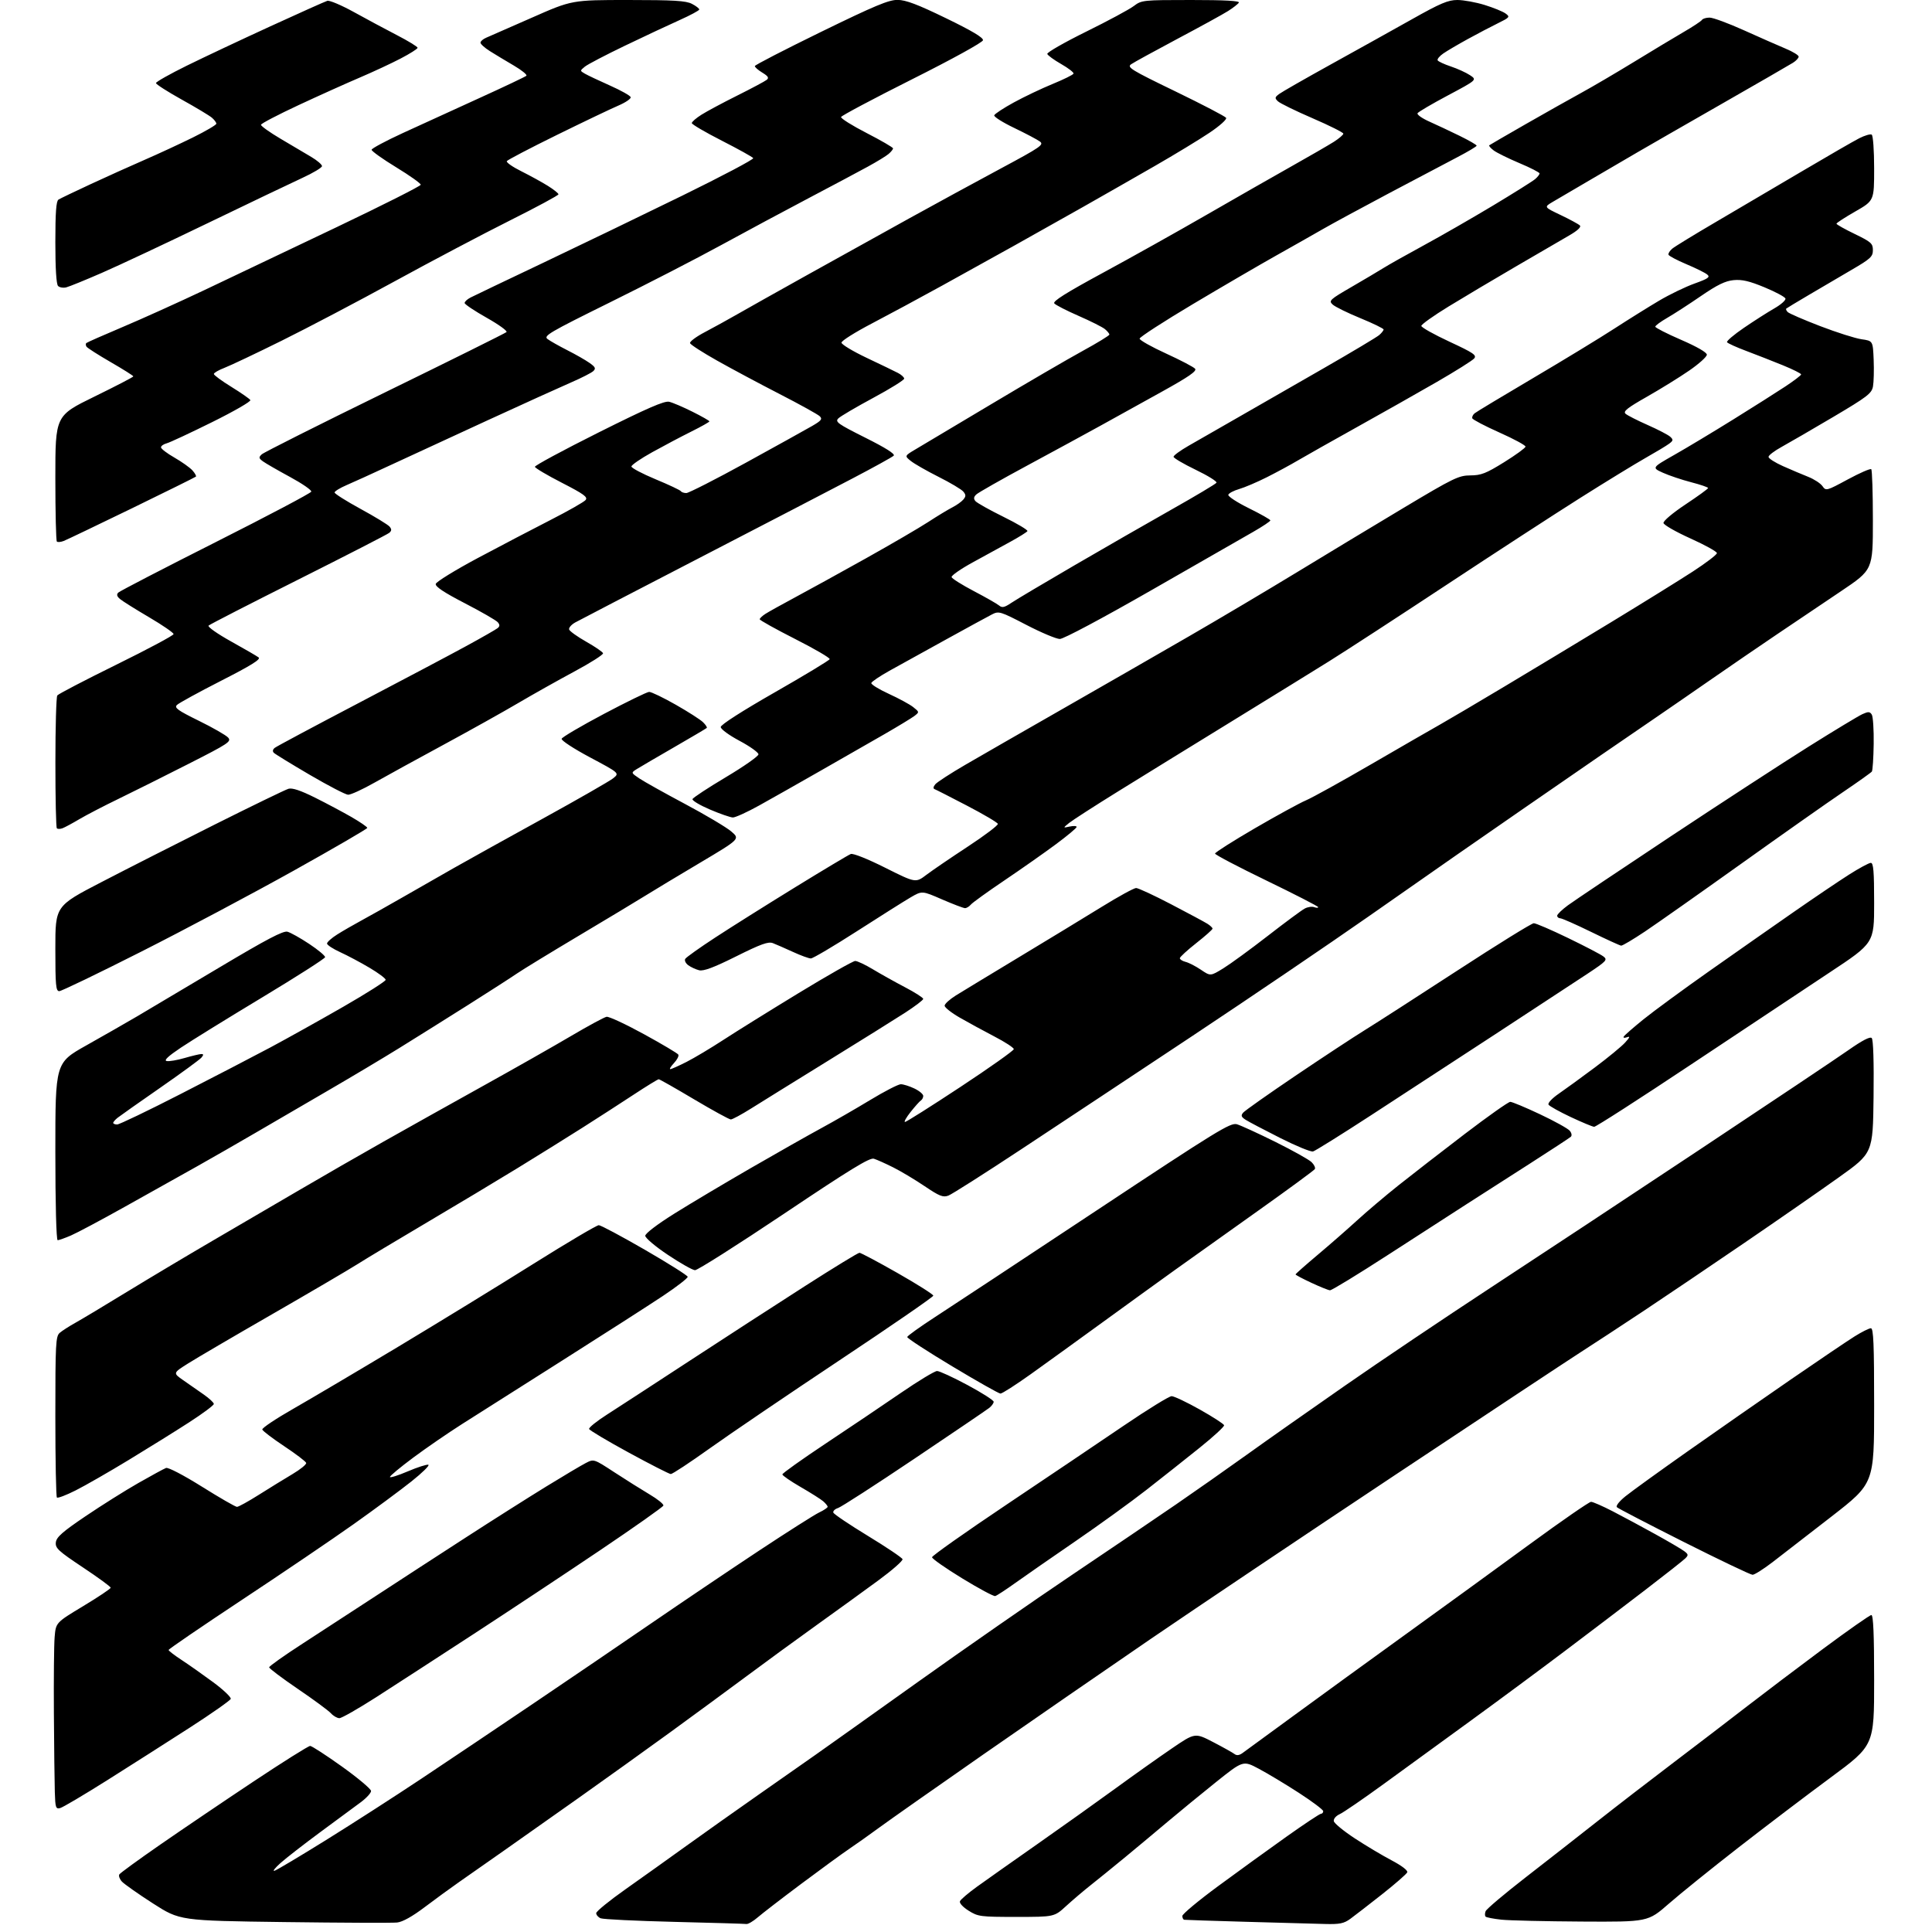 <?xml version="1.0" encoding="UTF-8" standalone="no"?>
<svg 
  version="1.1" 
  xmlns="http://www.w3.org/2000/svg" 
  xmlns:xlink="http://www.w3.org/1999/xlink" 
  xmlns:svg="http://www.w3.org/2000/svg"
  xmlns:rdf="http://www.w3.org/1999/02/22-rdf-syntax-ns#"
  xmlns:cc="http://creativecommons.org/ns#"
  xmlns:dc="http://purl.org/dc/elements/1.1/"
  viewBox="0 0 768 768"
  width="768"
  height="768"
>
<style>svg {background-color: white; }</style>"
<path stroke="none" fill="black" fill-rule="evenodd" d="M157.86,764.23C156.01,764.43 135.82,764.35 113.00,764.05C71.50,763.50 71.50,763.50 60.79,756.63C54.90,752.84 49.35,748.93 48.44,747.94C47.54,746.94 47.09,745.67 47.43,745.11C47.77,744.56 55.13,739.20 63.78,733.21C72.43,727.22 89.09,715.94 100.80,708.16C112.52,700.37 122.64,694.01 123.30,694.03C123.96,694.05 129.68,697.76 136.00,702.28C142.32,706.81 147.50,711.16 147.50,711.95C147.50,712.75 145.64,714.77 143.37,716.45C141.10,718.13 133.90,723.44 127.37,728.26C120.84,733.08 113.70,738.63 111.50,740.59C109.30,742.56 108.23,743.94 109.12,743.66C110.01,743.39 119.23,737.89 129.62,731.44C140.00,724.99 157.05,714.02 167.50,707.06C177.95,700.10 197.97,686.66 212.00,677.18C226.03,667.71 247.40,653.17 259.50,644.87C271.60,636.57 290.66,623.73 301.86,616.32C313.06,608.92 323.75,602.13 325.61,601.24C327.48,600.36 329.00,599.33 329.00,598.97C329.00,598.61 328.21,597.63 327.25,596.79C326.29,595.96 322.24,593.40 318.25,591.10C314.26,588.79 311.00,586.54 311.00,586.10C311.00,585.65 318.76,580.12 328.25,573.81C337.74,567.51 351.19,558.45 358.15,553.67C365.11,548.90 371.57,545.00 372.50,545.00C373.44,545.00 378.88,547.51 384.60,550.58C390.32,553.65 395.00,556.63 395.00,557.22C395.00,557.80 394.21,558.90 393.25,559.66C392.29,560.42 378.88,569.52 363.45,579.89C348.02,590.26 334.38,599.06 333.14,599.46C331.90,599.85 331.06,600.67 331.26,601.28C331.47,601.90 337.66,606.07 345.02,610.55C352.38,615.03 358.56,619.19 358.77,619.80C358.97,620.41 354.66,624.19 349.20,628.20C343.73,632.22 332.66,640.23 324.61,646.00C316.55,651.77 304.01,660.93 296.73,666.35C289.45,671.76 275.62,681.91 266.00,688.91C256.38,695.90 240.27,707.44 230.22,714.56C220.16,721.68 206.66,731.20 200.22,735.73C193.77,740.26 185.80,745.85 182.50,748.14C179.20,750.44 173.06,754.92 168.86,758.09C163.93,761.82 160.04,764.00 157.86,764.23zM296.72,764.82C296.05,764.72 283.12,764.34 268.00,763.97C252.88,763.60 239.71,762.96 238.75,762.54C237.79,762.13 237.00,761.21 237.00,760.50C237.00,759.80 242.29,755.49 248.75,750.94C255.21,746.38 266.12,738.60 273.00,733.64C279.88,728.69 292.48,719.76 301.00,713.80C309.52,707.84 319.88,700.59 324.00,697.69C328.12,694.80 346.57,681.67 365.00,668.52C383.43,655.38 410.88,636.30 426.00,626.13C441.12,615.96 459.80,603.31 467.50,598.02C475.20,592.73 487.80,583.88 495.50,578.36C503.20,572.83 520.76,560.48 534.52,550.91C548.28,541.33 574.31,523.83 592.35,512.00C610.40,500.18 647.97,475.37 675.83,456.87C703.70,438.38 730.22,420.63 734.77,417.44C740.28,413.58 743.37,411.97 744.04,412.64C744.66,413.26 744.94,422.06 744.77,436.00C744.50,458.36 744.50,458.36 731.00,467.99C723.58,473.29 706.70,485.00 693.50,494.01C680.30,503.03 662.30,515.18 653.50,521.03C644.70,526.87 633.34,534.31 628.26,537.57C623.18,540.83 589.88,562.87 554.26,586.54C518.64,610.21 475.10,639.42 457.50,651.45C439.90,663.49 409.98,684.14 391.00,697.34C372.02,710.55 353.35,723.67 349.50,726.50C345.65,729.33 340.25,733.16 337.50,735.01C334.75,736.87 326.20,743.10 318.50,748.86C310.80,754.62 303.02,760.61 301.22,762.17C299.41,763.73 297.38,764.92 296.72,764.82zM526.60,764.81C522.70,764.71 508.70,764.32 495.50,763.95C482.30,763.58 471.16,763.21 470.75,763.14C470.34,763.06 470.00,762.38 470.00,761.62C470.00,760.86 476.41,755.52 484.25,749.75C492.09,743.98 504.29,735.15 511.36,730.13C518.43,725.11 524.62,721.00 525.11,721.00C525.60,721.00 526.00,720.54 526.00,719.97C526.00,719.40 521.61,716.11 516.25,712.64C510.89,709.17 503.72,704.87 500.32,703.07C494.15,699.80 494.15,699.80 483.32,708.46C477.37,713.23 468.84,720.22 464.37,723.99C459.90,727.77 452.25,734.15 447.37,738.18C442.48,742.21 436.24,747.27 433.49,749.44C430.75,751.61 426.38,755.32 423.79,757.69C419.09,762.00 419.09,762.00 404.02,762.00C389.69,762.00 388.77,761.88 385.01,759.51C382.73,758.07 381.29,756.48 381.60,755.76C381.89,755.07 384.92,752.49 388.32,750.03C391.72,747.58 402.60,739.89 412.50,732.96C422.40,726.02 436.35,716.08 443.50,710.87C450.65,705.65 460.67,698.55 465.76,695.08C475.02,688.76 475.02,688.76 482.26,692.52C486.24,694.59 490.06,696.73 490.75,697.26C491.59,697.92 492.63,697.80 493.91,696.87C494.97,696.12 504.08,689.46 514.16,682.07C524.25,674.68 544.42,660.03 559.00,649.51C573.58,638.99 595.77,622.87 608.31,613.69C620.86,604.51 631.73,597.00 632.46,597.00C633.20,597.00 637.11,598.71 641.15,600.80C645.19,602.89 652.77,606.96 658.00,609.86C663.23,612.75 668.38,615.77 669.45,616.57C671.16,617.84 671.23,618.20 669.95,619.47C669.15,620.27 661.98,625.92 654.00,632.04C646.02,638.16 631.62,649.10 622.00,656.35C612.38,663.61 595.50,676.10 584.50,684.10C573.50,692.11 557.91,703.45 549.86,709.30C541.80,715.16 534.02,720.49 532.57,721.15C531.05,721.84 530.05,723.03 530.21,723.93C530.37,724.79 534.10,727.86 538.50,730.75C542.90,733.64 549.52,737.59 553.21,739.53C557.24,741.66 559.71,743.55 559.40,744.28C559.12,744.95 554.62,748.88 549.40,753.00C544.17,757.12 538.50,761.51 536.80,762.75C534.20,764.64 532.56,764.97 526.60,764.81zM628.79,763.85C614.33,763.77 599.95,763.43 596.83,763.10C593.71,762.76 590.88,762.22 590.55,761.89C590.22,761.56 590.22,760.59 590.55,759.74C590.88,758.88 597.97,752.88 606.32,746.40C614.67,739.92 627.58,729.83 635.00,723.98C642.42,718.13 656.15,707.54 665.50,700.46C674.85,693.37 687.90,683.39 694.50,678.27C701.10,673.16 714.67,662.90 724.65,655.48C734.63,648.07 743.29,642.00 743.90,642.00C744.67,642.00 745.00,649.69 745.00,667.92C745.00,693.83 745.00,693.83 727.75,706.57C718.26,713.57 701.76,726.10 691.09,734.40C680.41,742.71 667.94,752.76 663.38,756.75C655.08,764.00 655.08,764.00 628.79,763.85zM23.93,718.73C22.18,719.19 21.98,718.61 21.79,712.37C21.67,708.59 21.51,694.48 21.42,681.00C21.33,667.52 21.46,653.91 21.72,650.76C22.20,645.01 22.20,645.01 33.10,638.44C39.09,634.83 44.00,631.54 44.00,631.14C44.00,630.74 39.03,627.10 32.95,623.06C23.14,616.53 21.93,615.40 22.20,613.10C22.44,611.03 24.84,608.91 34.00,602.72C40.33,598.44 49.77,592.50 55.00,589.52C60.23,586.54 65.17,583.85 66.00,583.54C66.87,583.22 72.89,586.36 80.30,590.99C87.34,595.40 93.59,599.00 94.20,599.00C94.81,599.00 98.72,596.84 102.90,594.20C107.08,591.56 113.09,587.86 116.26,585.98C119.43,584.10 121.88,582.10 121.71,581.53C121.55,580.96 117.63,577.98 113.01,574.91C108.38,571.83 104.45,568.84 104.26,568.27C104.07,567.70 109.67,563.95 116.71,559.94C123.74,555.92 142.55,544.80 158.50,535.22C174.45,525.64 198.54,510.87 212.03,502.40C225.53,493.93 237.23,487.02 238.03,487.03C238.84,487.05 247.09,491.46 256.37,496.82C265.65,502.19 273.30,507.01 273.37,507.54C273.44,508.07 269.00,511.50 263.50,515.17C258.00,518.83 240.00,530.38 223.50,540.83C207.00,551.29 189.02,562.69 183.54,566.17C178.07,569.65 169.40,575.61 164.29,579.41C159.18,583.21 155.00,586.68 155.00,587.11C155.00,587.55 158.19,586.56 162.08,584.90C165.97,583.24 169.67,582.06 170.29,582.26C170.91,582.47 167.86,585.47 163.50,588.93C159.15,592.39 148.82,600.03 140.54,605.90C132.27,611.77 112.34,625.28 96.25,635.92C80.16,646.57 67.01,655.55 67.02,655.89C67.03,656.22 69.36,658.02 72.21,659.88C75.05,661.74 80.70,665.72 84.75,668.71C88.80,671.71 91.94,674.69 91.72,675.33C91.51,675.97 84.17,681.12 75.42,686.77C66.66,692.41 51.93,701.80 42.68,707.63C33.43,713.46 24.99,718.45 23.93,718.73zM134.92,683.00C134.04,683.00 132.52,682.13 131.55,681.06C130.59,679.99 124.67,675.63 118.40,671.37C112.13,667.10 107.00,663.24 107.00,662.79C107.00,662.33 112.96,658.10 120.25,653.39C127.54,648.67 140.70,640.11 149.50,634.35C158.30,628.60 174.28,618.21 185.00,611.28C195.72,604.34 210.16,595.20 217.07,590.95C223.98,586.71 231.08,582.49 232.85,581.58C236.06,579.92 236.06,579.92 244.28,585.29C248.80,588.24 255.09,592.19 258.25,594.07C261.42,595.94 263.87,597.93 263.71,598.49C263.54,599.04 252.18,607.06 238.45,616.31C224.73,625.55 202.03,640.59 188.00,649.73C173.97,658.87 156.66,670.10 149.52,674.68C142.38,679.25 135.81,683.00 134.92,683.00zM395.61,634.46C395.00,634.63 389.10,631.46 382.50,627.43C375.90,623.39 370.50,619.62 370.50,619.03C370.50,618.44 383.77,609.07 400.00,598.19C416.23,587.32 437.25,573.15 446.73,566.71C456.21,560.27 464.76,555.00 465.74,555.00C466.71,555.00 471.75,557.39 476.94,560.31C482.13,563.23 486.48,566.04 486.60,566.56C486.73,567.08 482.36,571.10 476.88,575.50C471.41,579.90 461.88,587.44 455.71,592.26C449.55,597.07 436.85,606.25 427.50,612.66C418.15,619.07 407.40,626.53 403.61,629.24C399.83,631.95 396.23,634.30 395.61,634.46zM696.67,626.00C695.90,626.00 683.65,620.15 669.44,613.01C655.24,605.86 643.22,599.62 642.74,599.14C642.23,598.63 643.68,596.78 646.18,594.77C648.55,592.85 659.73,584.78 671.00,576.84C682.27,568.90 700.62,556.13 711.76,548.45C722.90,540.78 734.36,533.04 737.22,531.25C740.07,529.46 742.99,528.00 743.71,528.00C744.74,528.00 745.00,534.27 745.00,558.84C745.00,589.67 745.00,589.67 728.08,602.82C718.77,610.05 708.22,618.23 704.62,620.98C701.02,623.74 697.44,626.00 696.67,626.00zM30.05,592.47C26.31,594.36 22.96,595.63 22.62,595.29C22.28,594.95 22.00,580.41 22.00,562.99C22.00,534.05 22.15,531.18 23.75,529.82C24.71,528.99 27.52,527.19 30.00,525.81C32.48,524.43 41.70,518.90 50.50,513.51C59.30,508.13 74.60,499.00 84.50,493.22C94.40,487.45 109.92,478.37 119.00,473.06C128.07,467.74 143.15,459.07 152.50,453.79C161.85,448.51 179.62,438.57 192.00,431.69C204.38,424.82 220.11,415.89 226.96,411.85C233.81,407.81 240.18,404.36 241.12,404.19C242.05,404.02 248.72,407.12 255.94,411.08C263.15,415.03 269.31,418.69 269.63,419.21C269.95,419.73 269.18,421.24 267.93,422.57C266.68,423.91 266.01,425.00 266.45,425.00C266.89,425.00 269.78,423.71 272.88,422.14C275.97,420.57 282.55,416.64 287.50,413.41C292.45,410.18 305.93,401.79 317.46,394.77C328.99,387.75 339.12,382.00 339.96,382.00C340.81,382.00 343.98,383.50 347.00,385.32C350.02,387.14 355.76,390.35 359.75,392.44C363.74,394.53 367.00,396.62 367.00,397.08C367.00,397.53 363.78,399.98 359.85,402.53C355.92,405.07 342.09,413.71 329.10,421.72C316.12,429.74 302.38,438.25 298.57,440.65C294.76,443.04 291.13,445.00 290.51,445.00C289.88,445.00 283.33,441.41 275.94,437.02C268.55,432.62 262.21,429.02 261.86,429.02C261.51,429.01 257.01,431.77 251.86,435.16C246.71,438.55 237.55,444.46 231.50,448.30C225.45,452.14 213.82,459.38 205.65,464.39C197.48,469.40 181.27,479.12 169.62,486.00C157.98,492.88 145.54,500.34 141.98,502.60C138.42,504.85 123.16,513.80 108.07,522.49C92.98,531.17 77.96,539.97 74.69,542.04C68.74,545.80 68.74,545.80 72.82,548.65C75.05,550.22 78.71,552.77 80.94,554.31C83.17,555.86 85.00,557.56 85.00,558.09C85.00,558.63 80.61,561.89 75.25,565.36C69.89,568.82 59.06,575.57 51.18,580.35C43.31,585.13 33.80,590.59 30.05,592.47zM266.65,585.96C266.02,585.93 258.53,582.11 250.00,577.46C241.48,572.82 234.36,568.58 234.18,568.05C234.00,567.51 237.15,564.97 241.18,562.39C245.21,559.81 259.98,550.20 274.00,541.03C288.02,531.86 308.76,518.43 320.08,511.18C331.40,503.93 341.11,498.00 341.65,498.00C342.20,498.00 349.03,501.63 356.82,506.07C364.62,510.51 371.00,514.55 371.00,515.05C371.00,515.54 354.24,527.09 333.75,540.71C313.26,554.34 290.04,570.10 282.15,575.74C274.25,581.38 267.28,585.98 266.65,585.96zM397.69,553.97C397.04,553.95 388.40,549.07 378.50,543.12C368.60,537.18 360.56,531.94 360.63,531.48C360.71,531.02 365.66,527.47 371.63,523.59C377.61,519.72 406.43,500.70 435.69,481.32C484.05,449.30 489.13,446.18 491.69,446.91C493.23,447.36 500.12,450.52 507.00,453.93C513.88,457.35 520.34,460.96 521.37,461.97C522.40,462.97 522.98,464.22 522.66,464.74C522.34,465.26 512.05,472.81 499.79,481.52C487.53,490.23 472.77,500.74 467.00,504.87C461.23,509.01 448.40,518.28 438.50,525.48C428.60,532.68 415.64,542.04 409.69,546.29C403.75,550.53 398.35,553.99 397.69,553.97zM528.69,512.91C528.03,512.87 524.69,511.52 521.25,509.91C517.81,508.31 515.00,506.82 515.00,506.60C515.00,506.39 518.94,502.91 523.75,498.86C528.56,494.81 535.64,488.63 539.48,485.11C543.32,481.60 550.74,475.31 555.98,471.14C561.22,466.97 573.04,457.81 582.25,450.78C591.47,443.75 599.61,438.00 600.35,438.00C601.10,438.00 606.42,440.22 612.18,442.94C617.94,445.66 623.26,448.60 623.99,449.48C624.77,450.42 624.94,451.42 624.41,451.90C623.91,452.35 616.55,457.17 608.06,462.61C599.56,468.05 588.40,475.20 583.26,478.50C578.12,481.80 564.00,490.91 551.89,498.75C539.78,506.59 529.34,512.96 528.69,512.91zM276.27,504.92C275.30,504.88 270.45,502.14 265.50,498.83C260.52,495.51 256.50,492.11 256.50,491.24C256.50,490.32 261.25,486.70 268.00,482.47C274.32,478.51 288.05,470.34 298.50,464.30C308.95,458.27 321.55,451.13 326.50,448.45C331.45,445.77 340.17,440.75 345.88,437.29C351.59,433.83 357.08,431.00 358.09,431.00C359.11,431.00 361.52,431.76 363.47,432.69C365.41,433.61 367.00,434.94 367.00,435.63C367.00,436.32 366.58,437.14 366.07,437.45C365.56,437.77 363.73,439.82 361.99,442.01C360.25,444.21 359.25,446.00 359.75,446.00C360.26,446.00 370.20,439.72 381.84,432.04C393.48,424.36 403.00,417.61 403.00,417.05C403.00,416.48 399.51,414.21 395.25,412.00C390.99,409.78 384.80,406.41 381.50,404.51C378.20,402.61 375.50,400.48 375.50,399.78C375.50,399.07 377.52,397.24 380.00,395.69C382.48,394.15 393.73,387.33 405.00,380.53C416.27,373.74 431.03,364.76 437.79,360.59C444.55,356.41 450.77,353.00 451.62,353.00C452.46,353.00 458.71,355.90 465.49,359.44C472.28,362.98 478.76,366.46 479.91,367.18C481.06,367.89 482.00,368.78 482.00,369.15C482.00,369.52 479.07,372.12 475.50,374.93C471.93,377.74 469.00,380.43 469.00,380.91C469.00,381.39 470.05,382.05 471.32,382.37C472.60,382.69 475.34,384.10 477.41,385.51C481.18,388.06 481.18,388.06 486.31,384.91C489.13,383.17 497.08,377.37 503.97,372.02C510.86,366.67 517.48,361.77 518.68,361.15C519.88,360.52 521.56,360.28 522.43,360.61C523.29,360.94 524.00,360.94 524.00,360.60C524.00,360.27 514.77,355.53 503.50,350.07C492.23,344.62 483.00,339.77 483.00,339.31C483.00,338.85 490.09,334.35 498.75,329.30C507.41,324.26 516.59,319.24 519.14,318.15C521.70,317.06 533.40,310.58 545.14,303.76C556.89,296.94 569.20,289.83 572.50,287.98C575.80,286.12 587.27,279.35 598.00,272.93C608.73,266.52 627.85,254.98 640.50,247.30C653.15,239.61 667.77,230.54 673.00,227.14C678.23,223.74 682.50,220.47 682.50,219.87C682.50,219.27 677.77,216.65 672.00,214.05C666.23,211.45 661.39,208.68 661.26,207.91C661.13,207.11 664.89,203.93 670.01,200.52C674.96,197.24 679.00,194.30 679.00,194.00C679.00,193.69 675.96,192.65 672.25,191.69C668.54,190.73 663.50,189.03 661.05,187.93C656.60,185.92 656.60,185.92 665.55,180.83C670.47,178.04 681.02,171.70 689.00,166.74C696.98,161.78 706.30,155.88 709.73,153.61C713.15,151.35 715.96,149.20 715.98,148.84C715.99,148.48 712.74,146.85 708.75,145.22C704.76,143.59 698.24,141.04 694.26,139.54C690.27,138.05 686.79,136.47 686.52,136.03C686.25,135.59 689.28,133.01 693.26,130.30C697.24,127.58 702.66,124.12 705.31,122.60C707.95,121.09 709.95,119.32 709.74,118.67C709.53,118.03 705.79,116.02 701.43,114.22C695.38,111.71 692.46,111.04 689.12,111.36C685.81,111.68 682.62,113.24 676.12,117.70C671.38,120.95 665.36,124.85 662.75,126.35C660.14,127.85 658.00,129.43 658.00,129.86C658.00,130.28 662.61,132.64 668.25,135.08C674.59,137.83 678.50,140.09 678.50,141.00C678.50,141.81 675.35,144.65 671.50,147.30C667.65,149.96 660.08,154.64 654.68,157.71C646.86,162.15 645.13,163.53 646.18,164.47C646.91,165.12 650.88,167.14 655.00,168.96C659.12,170.78 663.15,172.88 663.95,173.62C665.22,174.80 665.16,175.17 663.45,176.42C662.38,177.22 658.12,179.78 654.00,182.11C649.88,184.45 638.17,191.61 628.00,198.04C617.83,204.46 593.90,220.02 574.83,232.61C555.76,245.20 534.83,258.82 528.33,262.87C521.82,266.93 504.12,277.85 489.00,287.14C473.88,296.43 453.85,308.77 444.50,314.57C435.15,320.36 426.38,326.02 425.00,327.13C422.50,329.16 422.50,329.16 425.25,328.56C426.76,328.23 427.99,328.31 427.98,328.73C427.97,329.15 424.26,332.25 419.73,335.61C415.20,338.97 406.01,345.43 399.29,349.96C392.58,354.49 386.56,358.82 385.92,359.60C385.28,360.37 384.24,361.00 383.62,361.00C382.99,361.00 378.90,359.44 374.51,357.54C366.55,354.07 366.55,354.07 362.02,356.70C359.54,358.15 349.92,364.21 340.65,370.17C331.38,376.12 323.13,381.00 322.33,381.00C321.53,381.00 318.31,379.83 315.19,378.39C312.06,376.95 308.48,375.39 307.23,374.91C305.42,374.21 302.46,375.27 292.64,380.17C283.69,384.63 279.67,386.13 277.91,385.69C276.59,385.36 274.64,384.46 273.60,383.70C272.55,382.93 272.01,381.79 272.40,381.16C272.79,380.53 278.15,376.71 284.31,372.69C290.46,368.66 304.75,359.68 316.06,352.72C327.36,345.77 337.33,339.81 338.20,339.48C339.11,339.13 344.87,341.42 351.88,344.94C363.98,351.00 363.98,351.00 368.27,347.75C370.64,345.96 378.06,340.90 384.77,336.50C391.47,332.10 396.82,328.05 396.66,327.50C396.50,326.95 390.99,323.70 384.43,320.28C377.87,316.86 372.05,313.89 371.50,313.69C370.89,313.47 371.00,312.72 371.78,311.78C372.48,310.93 377.88,307.42 383.78,303.99C389.67,300.56 407.10,290.55 422.50,281.75C437.90,272.95 460.40,260.02 472.50,253.02C484.60,246.03 503.95,234.54 515.50,227.51C527.05,220.47 546.17,208.93 557.99,201.86C577.83,189.99 579.88,189.00 584.49,188.98C588.77,188.96 590.72,188.20 597.92,183.73C602.55,180.85 606.37,178.07 606.42,177.55C606.46,177.02 601.79,174.49 596.04,171.93C590.29,169.36 585.44,166.82 585.26,166.28C585.08,165.74 585.51,164.83 586.22,164.27C586.92,163.70 597.40,157.39 609.50,150.25C621.60,143.11 636.10,134.28 641.72,130.63C647.34,126.99 655.33,122.00 659.49,119.54C663.64,117.08 669.99,114.01 673.59,112.72C679.09,110.74 679.90,110.16 678.64,109.12C677.82,108.43 674.08,106.58 670.34,105.01C666.61,103.43 663.41,101.74 663.25,101.25C663.09,100.76 663.75,99.68 664.73,98.86C665.70,98.04 673.48,93.28 682.00,88.29C690.52,83.29 705.96,74.21 716.30,68.10C726.64,61.99 736.89,56.08 739.08,54.96C741.27,53.84 743.50,53.19 744.03,53.52C744.57,53.85 745.00,59.78 745.00,66.95C745.00,79.77 745.00,79.77 737.50,84.07C733.38,86.43 730.01,88.61 730.02,88.93C730.03,89.24 733.29,91.08 737.27,93.00C743.79,96.16 744.50,96.79 744.50,99.42C744.50,102.03 743.59,102.87 736.00,107.29C731.33,110.02 723.67,114.51 719.00,117.27C714.33,120.02 710.31,122.45 710.07,122.66C709.83,122.86 710.09,123.49 710.65,124.05C711.22,124.62 717.04,127.13 723.59,129.65C730.14,132.16 737.52,134.51 740.00,134.86C744.50,135.50 744.50,135.50 744.81,143.00C744.98,147.12 744.85,151.90 744.54,153.62C744.02,156.40 742.33,157.70 728.73,165.75C720.35,170.70 711.14,176.05 708.26,177.63C705.38,179.21 703.02,181.00 703.01,181.61C703.01,182.23 705.59,183.88 708.75,185.29C711.91,186.70 716.42,188.61 718.78,189.54C721.13,190.48 723.69,192.14 724.46,193.25C725.84,195.21 726.05,195.16 734.54,190.57C739.31,187.99 743.50,186.17 743.85,186.52C744.21,186.87 744.50,196.01 744.50,206.83C744.50,226.50 744.50,226.50 731.85,235.00C724.90,239.68 713.42,247.40 706.35,252.17C699.28,256.94 687.65,264.91 680.50,269.87C673.35,274.83 663.23,281.82 658.00,285.39C652.77,288.96 643.06,295.62 636.40,300.19C629.75,304.76 615.57,314.54 604.90,321.92C594.23,329.31 582.58,337.38 579.00,339.87C575.42,342.35 559.67,353.35 544.00,364.32C528.33,375.28 496.82,396.65 474.00,411.80C451.18,426.95 420.57,447.21 406.00,456.83C391.43,466.45 378.38,474.75 377.00,475.27C374.87,476.07 373.47,475.51 367.52,471.50C363.68,468.91 358.06,465.55 355.02,464.03C351.98,462.51 348.55,460.97 347.38,460.61C345.73,460.09 337.95,464.85 311.66,482.48C293.17,494.86 277.25,504.97 276.27,504.92zM22.92,493.00C22.38,493.00 22.00,478.46 22.00,457.75C22.00,422.49 22.00,422.49 34.25,415.60C40.99,411.81 50.10,406.60 54.50,404.02C58.90,401.43 73.64,392.68 87.26,384.55C105.99,373.38 112.56,369.93 114.26,370.37C115.49,370.70 119.39,372.88 122.93,375.23C126.47,377.58 129.30,379.95 129.23,380.50C129.15,381.05 117.89,388.25 104.20,396.50C90.51,404.75 75.97,413.73 71.90,416.46C66.81,419.87 65.05,421.53 66.25,421.78C67.20,421.98 70.42,421.44 73.40,420.57C76.37,419.71 79.36,419.00 80.03,419.00C80.96,419.00 80.97,419.33 80.08,420.41C79.44,421.18 72.07,426.57 63.71,432.38C55.34,438.19 47.71,443.57 46.75,444.33C45.79,445.10 45.00,446.01 45.00,446.36C45.00,446.71 45.70,447.00 46.56,447.00C47.43,447.00 58.79,441.55 71.81,434.88C84.84,428.21 100.90,419.88 107.50,416.36C114.10,412.83 127.11,405.57 136.41,400.23C145.71,394.88 153.31,390.05 153.31,389.50C153.30,388.95 150.42,386.79 146.90,384.71C143.38,382.62 138.14,379.83 135.25,378.51C132.36,377.19 130.00,375.64 130.00,375.07C130.00,374.49 131.80,372.89 134.00,371.50C136.19,370.11 140.51,367.62 143.59,365.95C146.66,364.29 153.98,360.17 159.84,356.81C165.70,353.44 175.00,348.13 180.50,345.00C186.00,341.87 201.88,333.06 215.78,325.41C229.68,317.76 242.24,310.56 243.69,309.42C246.32,307.34 246.32,307.34 234.60,301.10C228.05,297.61 223.05,294.34 223.26,293.68C223.46,293.03 231.03,288.58 240.07,283.79C249.11,279.01 257.19,275.07 258.04,275.04C258.89,275.02 263.62,277.29 268.54,280.09C273.47,282.89 278.37,286.03 279.44,287.07C280.51,288.10 281.19,289.14 280.94,289.37C280.70,289.61 274.88,293.05 268.00,297.02C261.12,300.99 254.44,304.90 253.15,305.71C250.80,307.18 250.80,307.18 254.15,309.44C255.99,310.68 264.17,315.26 272.33,319.60C280.49,323.95 288.74,328.85 290.67,330.50C294.19,333.50 294.19,333.50 278.34,342.92C269.63,348.09 259.80,354.01 256.50,356.07C253.20,358.13 241.31,365.28 230.08,371.97C218.85,378.66 207.83,385.39 205.58,386.93C203.34,388.47 194.53,394.14 186.00,399.53C177.47,404.91 165.24,412.58 158.81,416.56C152.38,420.55 139.56,428.20 130.31,433.57C121.07,438.94 108.14,446.47 101.59,450.30C95.03,454.13 84.46,460.20 78.09,463.78C71.71,467.36 58.85,474.56 49.50,479.78C40.15,485.01 30.55,490.12 28.17,491.14C25.78,492.16 23.42,493.00 22.92,493.00zM521.94,457.73C521.07,457.95 515.21,455.55 508.93,452.38C502.64,449.21 496.48,445.97 495.23,445.18C493.42,444.03 493.20,443.46 494.15,442.32C494.80,441.53 504.15,434.94 514.92,427.66C525.69,420.39 538.10,412.22 542.50,409.51C546.90,406.80 563.48,396.12 579.35,385.79C595.22,375.45 608.88,367.00 609.70,367.00C610.53,367.00 616.67,369.64 623.35,372.88C630.03,376.11 636.34,379.40 637.37,380.20C639.12,381.55 638.69,382.02 630.87,387.20C626.27,390.25 609.90,400.98 594.50,411.05C579.10,421.11 556.83,435.64 545.01,443.33C533.19,451.02 522.81,457.50 521.94,457.73zM633.70,447.92C633.04,447.88 628.84,446.13 624.37,444.03C619.91,441.93 615.95,439.72 615.57,439.12C615.19,438.50 616.93,436.63 619.64,434.76C622.25,432.97 628.68,428.28 633.94,424.36C639.20,420.43 644.62,415.97 646.00,414.44C647.94,412.30 648.09,411.83 646.70,412.33C645.66,412.70 645.15,412.57 645.49,412.02C645.81,411.49 649.32,408.44 653.29,405.22C657.26,402.01 669.05,393.36 679.50,386.00C689.95,378.65 705.02,368.09 713.00,362.55C720.98,357.00 730.84,350.34 734.93,347.73C739.01,345.13 742.95,343.00 743.68,343.00C744.72,343.00 745.00,346.39 745.00,358.94C745.00,374.88 745.00,374.88 727.25,386.61C717.49,393.06 692.71,409.52 672.20,423.17C651.68,436.83 634.36,447.97 633.70,447.92zM23.56,394.00C22.21,394.00 22.00,391.75 22.00,377.08C22.00,360.16 22.00,360.16 40.25,350.69C50.29,345.48 70.65,335.14 85.50,327.70C100.35,320.27 113.48,313.90 114.68,313.55C116.17,313.11 119.50,314.22 125.18,317.05C129.76,319.33 136.31,322.82 139.75,324.80C143.19,326.79 146.00,328.72 146.00,329.10C146.00,329.47 132.84,337.12 116.75,346.10C100.66,355.08 73.47,369.53 56.31,378.21C39.16,386.89 24.42,394.00 23.56,394.00zM644.43,375.91C643.92,375.86 638.55,373.41 632.50,370.45C626.45,367.49 620.94,365.06 620.25,365.04C619.56,365.02 619.00,364.55 619.00,364.01C619.00,363.46 620.91,361.61 623.25,359.89C625.59,358.17 643.92,345.87 664.00,332.56C684.08,319.25 708.83,303.15 719.00,296.77C729.17,290.39 738.77,284.60 740.32,283.89C742.68,282.82 743.29,282.85 744.06,284.06C744.56,284.85 744.90,290.09 744.82,295.71C744.74,301.32 744.41,306.27 744.09,306.71C743.76,307.14 738.55,310.85 732.50,314.95C726.45,319.04 708.23,331.87 692.00,343.46C675.77,355.05 658.64,367.11 653.93,370.27C649.22,373.42 644.94,375.96 644.43,375.91zM24.85,329.24C23.94,329.58 22.93,329.59 22.60,329.26C22.27,328.94 22.01,317.15 22.02,303.08C22.02,289.01 22.36,277.03 22.77,276.46C23.17,275.88 33.74,270.38 46.25,264.22C58.76,258.06 69.00,252.59 69.00,252.06C69.00,251.53 64.61,248.51 59.25,245.36C53.89,242.21 48.70,238.96 47.73,238.14C46.47,237.09 46.26,236.33 47.01,235.57C47.60,234.98 65.03,225.95 85.75,215.50C106.47,205.05 123.57,196.02 123.74,195.43C123.91,194.83 120.10,192.21 115.27,189.59C110.44,186.97 105.61,184.19 104.54,183.41C102.84,182.16 102.78,181.80 104.05,180.61C104.85,179.85 126.88,168.78 153.00,156.01C179.12,143.25 200.88,132.44 201.34,132.01C201.80,131.58 198.26,129.02 193.47,126.32C188.68,123.62 184.74,120.98 184.70,120.46C184.67,119.93 185.73,118.94 187.07,118.26C188.41,117.57 201.43,111.35 216.00,104.43C230.57,97.50 255.42,85.51 271.22,77.77C287.01,70.03 299.70,63.33 299.42,62.86C299.13,62.40 293.52,59.28 286.95,55.93C280.38,52.58 275.00,49.43 275.00,48.93C275.00,48.43 276.72,46.94 278.83,45.61C280.94,44.27 287.35,40.84 293.08,37.98C298.81,35.12 304.07,32.31 304.78,31.74C305.76,30.95 305.36,30.29 303.03,28.87C301.36,27.86 300.03,26.69 300.06,26.26C300.09,25.84 311.90,19.75 326.31,12.71C347.79,2.23 353.28,-0.07 356.82,-0.04C360.10,-0.01 364.75,1.75 376.07,7.25C386.39,12.26 390.93,14.96 390.75,16.00C390.60,16.86 378.50,23.52 362.57,31.51C347.22,39.22 334.52,45.97 334.34,46.51C334.17,47.06 338.75,49.93 344.51,52.89C350.28,55.86 355.00,58.60 355.00,58.99C355.00,59.37 354.21,60.36 353.25,61.18C352.29,62.01 348.57,64.28 345.00,66.23C341.43,68.19 330.85,73.82 321.50,78.74C312.15,83.66 296.52,92.05 286.76,97.38C277.01,102.72 257.05,113.00 242.41,120.23C218.30,132.15 215.97,133.51 217.65,134.77C218.67,135.54 222.20,137.53 225.50,139.21C228.80,140.88 232.78,143.15 234.34,144.26C236.68,145.91 236.94,146.48 235.84,147.52C235.10,148.22 231.12,150.25 227.00,152.03C222.88,153.82 207.80,160.65 193.50,167.23C179.20,173.80 161.88,181.80 155.00,185.00C148.12,188.20 140.36,191.74 137.75,192.85C135.14,193.97 133.00,195.29 133.00,195.77C133.00,196.26 137.66,199.20 143.36,202.31C149.05,205.41 154.23,208.58 154.87,209.34C155.75,210.41 155.71,210.99 154.71,211.83C153.98,212.43 137.72,220.78 118.57,230.39C99.42,239.99 83.37,248.23 82.91,248.69C82.44,249.16 86.44,251.97 91.78,254.94C97.13,257.91 102.09,260.79 102.81,261.34C103.77,262.08 99.84,264.52 87.90,270.61C78.98,275.16 71.08,279.49 70.34,280.23C69.21,281.36 70.62,282.38 79.06,286.53C84.60,289.25 89.82,292.25 90.67,293.18C92.09,294.76 90.92,295.54 74.87,303.69C65.34,308.54 52.81,314.79 47.02,317.60C41.23,320.40 34.25,324.03 31.50,325.66C28.75,327.29 25.76,328.90 24.85,329.24zM291.32,324.96C290.32,324.93 286.22,323.51 282.22,321.80C278.21,320.09 275.09,318.23 275.28,317.66C275.47,317.10 281.44,313.17 288.56,308.93C295.68,304.69 301.50,300.61 301.50,299.86C301.50,299.11 298.12,296.70 294.00,294.50C289.78,292.25 286.50,289.84 286.50,289.00C286.50,288.09 295.02,282.63 308.00,275.21C319.82,268.45 329.64,262.52 329.81,262.02C329.98,261.53 323.80,257.92 316.06,254.00C308.33,250.07 302.00,246.55 302.00,246.17C302.00,245.79 303.01,244.83 304.25,244.03C305.49,243.23 310.77,240.29 316.00,237.49C321.23,234.70 333.82,227.75 344.00,222.07C354.18,216.38 365.43,209.82 369.00,207.49C372.57,205.16 376.88,202.55 378.57,201.69C380.26,200.83 382.23,199.43 382.95,198.57C384.01,197.28 384.01,196.72 382.93,195.41C382.20,194.54 377.76,191.89 373.05,189.53C368.35,187.16 363.39,184.33 362.03,183.22C359.55,181.22 359.55,181.22 364.03,178.56C366.49,177.10 380.02,169.03 394.10,160.63C408.17,152.22 424.49,142.72 430.35,139.51C436.21,136.31 441.00,133.37 441.00,133.00C441.00,132.62 440.21,131.65 439.25,130.85C438.29,130.04 433.57,127.67 428.77,125.57C423.97,123.48 419.62,121.24 419.09,120.60C418.40,119.77 423.82,116.36 438.31,108.51C449.42,102.50 467.95,92.13 479.50,85.47C491.05,78.81 506.35,70.07 513.50,66.05C520.65,62.03 528.19,57.67 530.25,56.36C532.31,55.04 534.00,53.59 534.00,53.13C534.00,52.67 528.49,49.91 521.75,47.00C515.01,44.09 508.82,41.06 508.00,40.27C506.67,39.00 506.73,38.67 508.50,37.35C509.60,36.53 518.83,31.25 529.00,25.62C539.17,20.00 553.66,11.93 561.19,7.70C572.56,1.30 575.63,-0.00 579.33,-0.00C581.78,-0.00 586.66,0.89 590.16,1.97C593.66,3.05 597.41,4.58 598.48,5.36C600.32,6.71 600.16,6.92 595.47,9.23C592.73,10.57 587.35,13.40 583.50,15.51C579.65,17.62 575.26,20.20 573.74,21.25C572.22,22.30 571.21,23.53 571.50,24.00C571.79,24.47 574.16,25.56 576.76,26.43C579.37,27.30 582.77,28.85 584.33,29.88C587.16,31.75 587.16,31.75 575.63,37.89C569.29,41.26 563.83,44.47 563.50,45.00C563.17,45.54 565.28,47.04 568.20,48.34C571.11,49.64 576.54,52.19 580.25,54.01C583.96,55.83 587.00,57.58 586.99,57.91C586.99,58.23 583.50,60.31 579.24,62.53C574.98,64.75 562.73,71.21 552.00,76.90C541.27,82.59 529.58,88.93 526.00,90.99C522.42,93.05 514.10,97.77 507.50,101.47C500.90,105.17 485.94,113.89 474.26,120.85C462.58,127.81 453.02,134.00 453.01,134.61C453.01,135.22 457.73,137.89 463.52,140.53C469.31,143.18 474.50,145.90 475.07,146.58C475.84,147.51 472.57,149.77 461.80,155.74C453.93,160.10 443.00,166.16 437.50,169.20C432.00,172.24 418.95,179.34 408.50,184.97C398.05,190.60 388.86,195.82 388.09,196.56C387.05,197.54 386.96,198.25 387.75,199.20C388.35,199.91 393.35,202.72 398.86,205.43C404.38,208.15 408.68,210.71 408.42,211.13C408.16,211.55 405.15,213.43 401.72,215.31C398.30,217.19 391.55,220.88 386.72,223.53C381.89,226.17 378.09,228.82 378.27,229.42C378.45,230.01 382.46,232.53 387.17,235.00C391.89,237.47 396.39,240.05 397.19,240.72C398.35,241.70 399.30,241.48 402.06,239.62C403.95,238.35 415.18,231.67 427.00,224.79C438.82,217.90 456.27,207.88 465.76,202.52C475.25,197.17 483.27,192.38 483.57,191.89C483.87,191.40 480.16,189.08 475.31,186.75C470.47,184.41 466.50,182.08 466.50,181.57C466.50,181.05 469.20,179.08 472.50,177.19C475.80,175.30 484.57,170.27 492.00,166.01C499.43,161.76 514.73,152.97 526.00,146.49C537.27,140.02 547.29,134.03 548.25,133.20C549.21,132.37 550.00,131.37 550.00,130.98C550.00,130.59 545.84,128.56 540.75,126.47C535.66,124.38 530.71,121.95 529.75,121.06C528.11,119.54 528.58,119.10 537.25,114.07C542.34,111.12 548.08,107.71 550.00,106.51C551.92,105.30 559.12,101.25 566.00,97.51C572.88,93.78 585.25,86.66 593.50,81.71C601.75,76.75 609.29,72.02 610.25,71.19C611.21,70.37 612.00,69.36 612.00,68.95C612.00,68.54 608.41,66.70 604.03,64.86C599.64,63.01 595.03,60.74 593.79,59.82C592.55,58.89 591.75,57.96 592.01,57.75C592.28,57.54 598.80,53.75 606.50,49.34C614.20,44.93 624.10,39.36 628.50,36.95C632.90,34.55 642.35,29.00 649.50,24.63C656.65,20.25 665.53,14.91 669.24,12.75C672.95,10.60 676.24,8.42 676.55,7.92C676.86,7.41 678.24,7.00 679.60,7.00C680.97,7.00 687.13,9.28 693.29,12.06C699.46,14.84 706.86,18.10 709.75,19.31C712.64,20.51 715.00,21.95 715.00,22.51C715.00,23.06 713.99,24.16 712.75,24.94C711.51,25.73 698.58,33.19 684.00,41.53C669.42,49.87 654.58,58.40 651.00,60.49C647.42,62.58 639.10,67.45 632.50,71.30C625.90,75.15 618.98,79.21 617.13,80.31C613.75,82.32 613.75,82.32 620.41,85.49C624.07,87.24 627.50,89.10 628.03,89.63C628.64,90.24 627.09,91.69 623.74,93.62C620.86,95.29 611.30,100.85 602.50,105.98C593.70,111.11 581.66,118.27 575.75,121.89C569.84,125.51 565.00,128.96 565.00,129.55C565.00,130.14 570.01,132.95 576.13,135.80C585.69,140.24 587.09,141.18 586.02,142.48C585.33,143.31 578.63,147.52 571.13,151.85C563.64,156.17 549.40,164.22 539.50,169.73C529.60,175.24 519.07,181.19 516.09,182.94C513.12,184.70 507.50,187.74 503.61,189.70C499.71,191.66 494.75,193.78 492.59,194.40C490.42,195.03 488.48,196.05 488.27,196.68C488.07,197.30 491.74,199.71 496.45,202.03C501.15,204.35 505.00,206.53 504.99,206.87C504.99,207.22 501.95,209.25 498.24,211.38C494.53,213.52 476.28,223.98 457.67,234.63C438.07,245.86 422.78,254.00 421.30,254.00C419.90,254.00 413.90,251.47 407.96,248.39C397.60,243.01 397.04,242.84 394.33,244.24C392.77,245.04 384.52,249.54 376.00,254.24C367.48,258.94 357.38,264.52 353.57,266.64C349.77,268.77 346.52,270.95 346.36,271.50C346.20,272.05 349.32,273.98 353.29,275.80C357.25,277.61 361.62,279.98 363.00,281.07C365.48,283.04 365.48,283.07 363.50,284.60C362.40,285.44 357.00,288.72 351.50,291.89C346.00,295.05 334.52,301.62 326.00,306.49C317.48,311.36 306.59,317.52 301.82,320.17C297.04,322.83 292.31,324.98 291.32,324.96zM138.37,315.92C137.34,315.87 130.49,312.31 123.14,308.01C115.80,303.71 109.36,299.76 108.85,299.25C108.27,298.67 108.41,297.92 109.21,297.29C109.92,296.72 124.90,288.72 142.50,279.50C160.10,270.28 179.45,260.04 185.50,256.73C191.55,253.43 197.07,250.27 197.76,249.73C198.71,248.98 198.74,248.40 197.89,247.36C197.26,246.61 191.38,243.22 184.83,239.83C176.55,235.55 173.01,233.20 173.21,232.13C173.38,231.29 180.93,226.63 190.00,221.79C199.08,216.95 212.15,210.11 219.05,206.59C225.95,203.07 232.13,199.55 232.78,198.77C233.75,197.60 232.12,196.41 223.36,191.91C217.53,188.92 212.70,186.06 212.63,185.56C212.56,185.06 223.97,178.91 238.00,171.89C257.34,162.22 264.10,159.28 266.00,159.71C267.38,160.03 271.54,161.80 275.25,163.66C278.96,165.51 282.00,167.24 282.00,167.50C282.00,167.76 278.74,169.60 274.75,171.58C270.76,173.57 263.79,177.25 259.25,179.77C254.71,182.29 251.00,184.84 251.00,185.44C251.00,186.03 255.32,188.32 260.59,190.51C265.87,192.70 270.40,194.84 270.65,195.25C270.91,195.66 271.88,196.00 272.82,196.00C273.75,196.00 284.41,190.57 296.51,183.93C308.60,177.29 320.46,170.71 322.86,169.32C326.51,167.20 327.00,166.57 325.86,165.46C325.11,164.73 317.98,160.78 310.00,156.68C302.02,152.58 290.81,146.59 285.08,143.36C279.35,140.14 274.49,137.01 274.30,136.41C274.10,135.80 276.76,133.82 280.22,132.01C283.67,130.19 289.43,127.02 293.00,124.97C296.57,122.91 309.18,115.84 321.00,109.25C332.82,102.66 351.05,92.54 361.50,86.77C371.95,81.00 388.32,72.08 397.87,66.96C413.73,58.45 415.08,57.53 413.37,56.25C412.34,55.49 407.76,53.07 403.19,50.87C398.61,48.68 395.03,46.41 395.22,45.84C395.41,45.27 398.92,42.96 403.02,40.72C407.13,38.47 414.08,35.16 418.48,33.36C422.87,31.56 426.59,29.72 426.75,29.26C426.90,28.80 424.69,27.09 421.84,25.46C418.99,23.83 416.50,22.02 416.31,21.44C416.12,20.86 423.06,16.88 431.73,12.60C440.40,8.33 448.93,3.74 450.68,2.41C453.80,0.05 454.29,0.00 473.49,0.00C486.83,-0.00 492.91,0.33 492.47,1.04C492.12,1.61 490.18,3.12 488.17,4.39C486.15,5.67 477.08,10.65 468.01,15.46C458.95,20.28 450.67,24.82 449.63,25.55C447.91,26.75 449.61,27.80 467.24,36.33C477.97,41.53 487.04,46.26 487.40,46.84C487.77,47.44 484.88,50.03 480.78,52.78C476.78,55.47 466.98,61.42 459.00,66.01C451.02,70.60 438.20,77.92 430.50,82.28C422.80,86.64 410.65,93.47 403.50,97.46C396.35,101.45 383.30,108.68 374.50,113.54C365.70,118.39 353.10,125.18 346.50,128.63C339.90,132.08 334.50,135.48 334.50,136.20C334.50,136.91 339.00,139.63 344.50,142.24C350.00,144.84 355.59,147.54 356.93,148.24C358.27,148.93 359.39,149.95 359.43,150.50C359.47,151.05 353.94,154.49 347.14,158.15C340.34,161.81 334.09,165.48 333.25,166.32C331.88,167.69 333.00,168.49 343.99,174.00C352.13,178.07 355.92,180.48 355.26,181.14C354.71,181.69 347.34,185.76 338.88,190.19C330.42,194.63 302.80,208.97 277.50,222.06C252.20,235.15 230.23,246.57 228.67,247.43C227.11,248.30 226.02,249.56 226.25,250.25C226.48,250.93 229.53,253.11 233.03,255.09C236.53,257.07 239.54,259.13 239.72,259.67C239.90,260.21 234.75,263.49 228.27,266.96C221.80,270.44 211.78,276.07 206.00,279.47C200.22,282.88 186.95,290.29 176.50,295.95C166.05,301.60 153.62,308.43 148.87,311.11C144.13,313.80 139.40,315.96 138.37,315.92zM25.35,215.03C24.17,215.49 22.93,215.60 22.60,215.27C22.27,214.94 22.00,203.55 22.00,189.96C22.00,165.25 22.00,165.25 37.50,157.67C46.02,153.51 53.00,149.88 53.00,149.62C53.00,149.36 48.94,146.80 43.97,143.93C39.01,141.06 34.69,138.30 34.37,137.79C34.06,137.28 34.02,136.65 34.29,136.38C34.56,136.11 41.02,133.26 48.64,130.04C56.26,126.83 71.05,120.15 81.50,115.20C91.95,110.25 115.50,99.04 133.84,90.29C152.18,81.54 167.22,73.96 167.25,73.44C167.29,72.92 162.90,69.80 157.49,66.50C152.08,63.20 147.68,60.06 147.72,59.53C147.76,59.00 153.35,56.01 160.15,52.88C166.94,49.76 180.60,43.52 190.50,39.01C200.40,34.51 208.83,30.50 209.24,30.12C209.65,29.73 207.40,27.90 204.24,26.05C201.08,24.20 196.81,21.63 194.75,20.33C192.69,19.03 191.00,17.52 191.00,16.96C191.00,16.41 192.01,15.53 193.25,15.00C194.49,14.48 202.67,10.89 211.42,7.03C227.35,0.00 227.35,0.00 249.72,0.00C267.82,0.00 272.66,0.29 275.05,1.53C276.67,2.36 277.98,3.38 277.97,3.78C277.95,4.17 274.46,6.05 270.22,7.95C265.97,9.85 256.20,14.43 248.50,18.13C240.80,21.83 233.60,25.59 232.50,26.49C230.50,28.12 230.50,28.12 232.50,29.29C233.60,29.93 238.06,32.04 242.42,33.98C246.77,35.91 250.50,38.00 250.70,38.61C250.91,39.22 248.69,40.74 245.79,41.98C242.88,43.22 231.84,48.50 221.26,53.70C210.67,58.91 201.77,63.56 201.47,64.05C201.17,64.54 203.75,66.35 207.21,68.07C210.67,69.80 215.41,72.40 217.75,73.86C220.08,75.31 222.00,76.84 222.00,77.24C222.00,77.65 213.34,82.32 202.75,87.62C192.16,92.92 171.57,103.78 157.00,111.76C142.43,119.74 122.17,130.39 112.00,135.42C101.83,140.46 91.59,145.31 89.25,146.21C86.91,147.11 85.00,148.21 85.01,148.67C85.01,149.13 88.15,151.43 91.98,153.79C95.80,156.15 99.20,158.51 99.52,159.04C99.85,159.56 93.00,163.51 84.31,167.81C75.61,172.12 67.49,175.91 66.25,176.23C65.01,176.55 64.00,177.27 64.00,177.83C64.00,178.39 66.39,180.22 69.32,181.89C72.24,183.57 75.46,185.85 76.48,186.97C77.49,188.10 78.12,189.21 77.88,189.46C77.63,189.70 66.20,195.37 52.47,202.05C38.73,208.72 26.53,214.57 25.35,215.03zM26.33,114.23C25.14,114.53 23.68,114.28 23.08,113.68C22.39,112.99 22.00,106.70 22.00,96.36C22.00,84.45 22.33,79.91 23.25,79.34C23.94,78.91 29.68,76.15 36.00,73.22C42.33,70.28 52.00,65.92 57.50,63.53C63.00,61.14 71.66,57.12 76.75,54.61C81.84,52.09 86.00,49.65 86.00,49.17C86.00,48.70 85.21,47.63 84.25,46.80C83.29,45.97 77.89,42.72 72.25,39.59C66.61,36.45 62.00,33.50 62.00,33.02C62.00,32.54 67.51,29.43 74.25,26.11C80.99,22.79 95.95,15.74 107.50,10.45C119.05,5.15 129.22,0.60 130.11,0.33C130.99,0.06 135.71,2.06 140.61,4.76C145.50,7.47 153.21,11.60 157.75,13.95C162.29,16.30 166.00,18.57 166.00,18.99C166.00,19.41 162.96,21.34 159.25,23.27C155.54,25.21 148.22,28.61 143.00,30.84C137.78,33.06 126.83,37.99 118.68,41.79C110.53,45.59 103.81,49.10 103.75,49.60C103.69,50.09 107.21,52.61 111.57,55.18C115.93,57.76 121.41,61.00 123.75,62.39C126.09,63.78 128.00,65.42 128.00,66.03C128.00,66.63 124.51,68.73 120.25,70.69C115.99,72.65 99.00,80.77 82.50,88.74C66.00,96.71 47.10,105.59 40.50,108.46C33.90,111.34 27.53,113.93 26.33,114.23z" />

</svg>